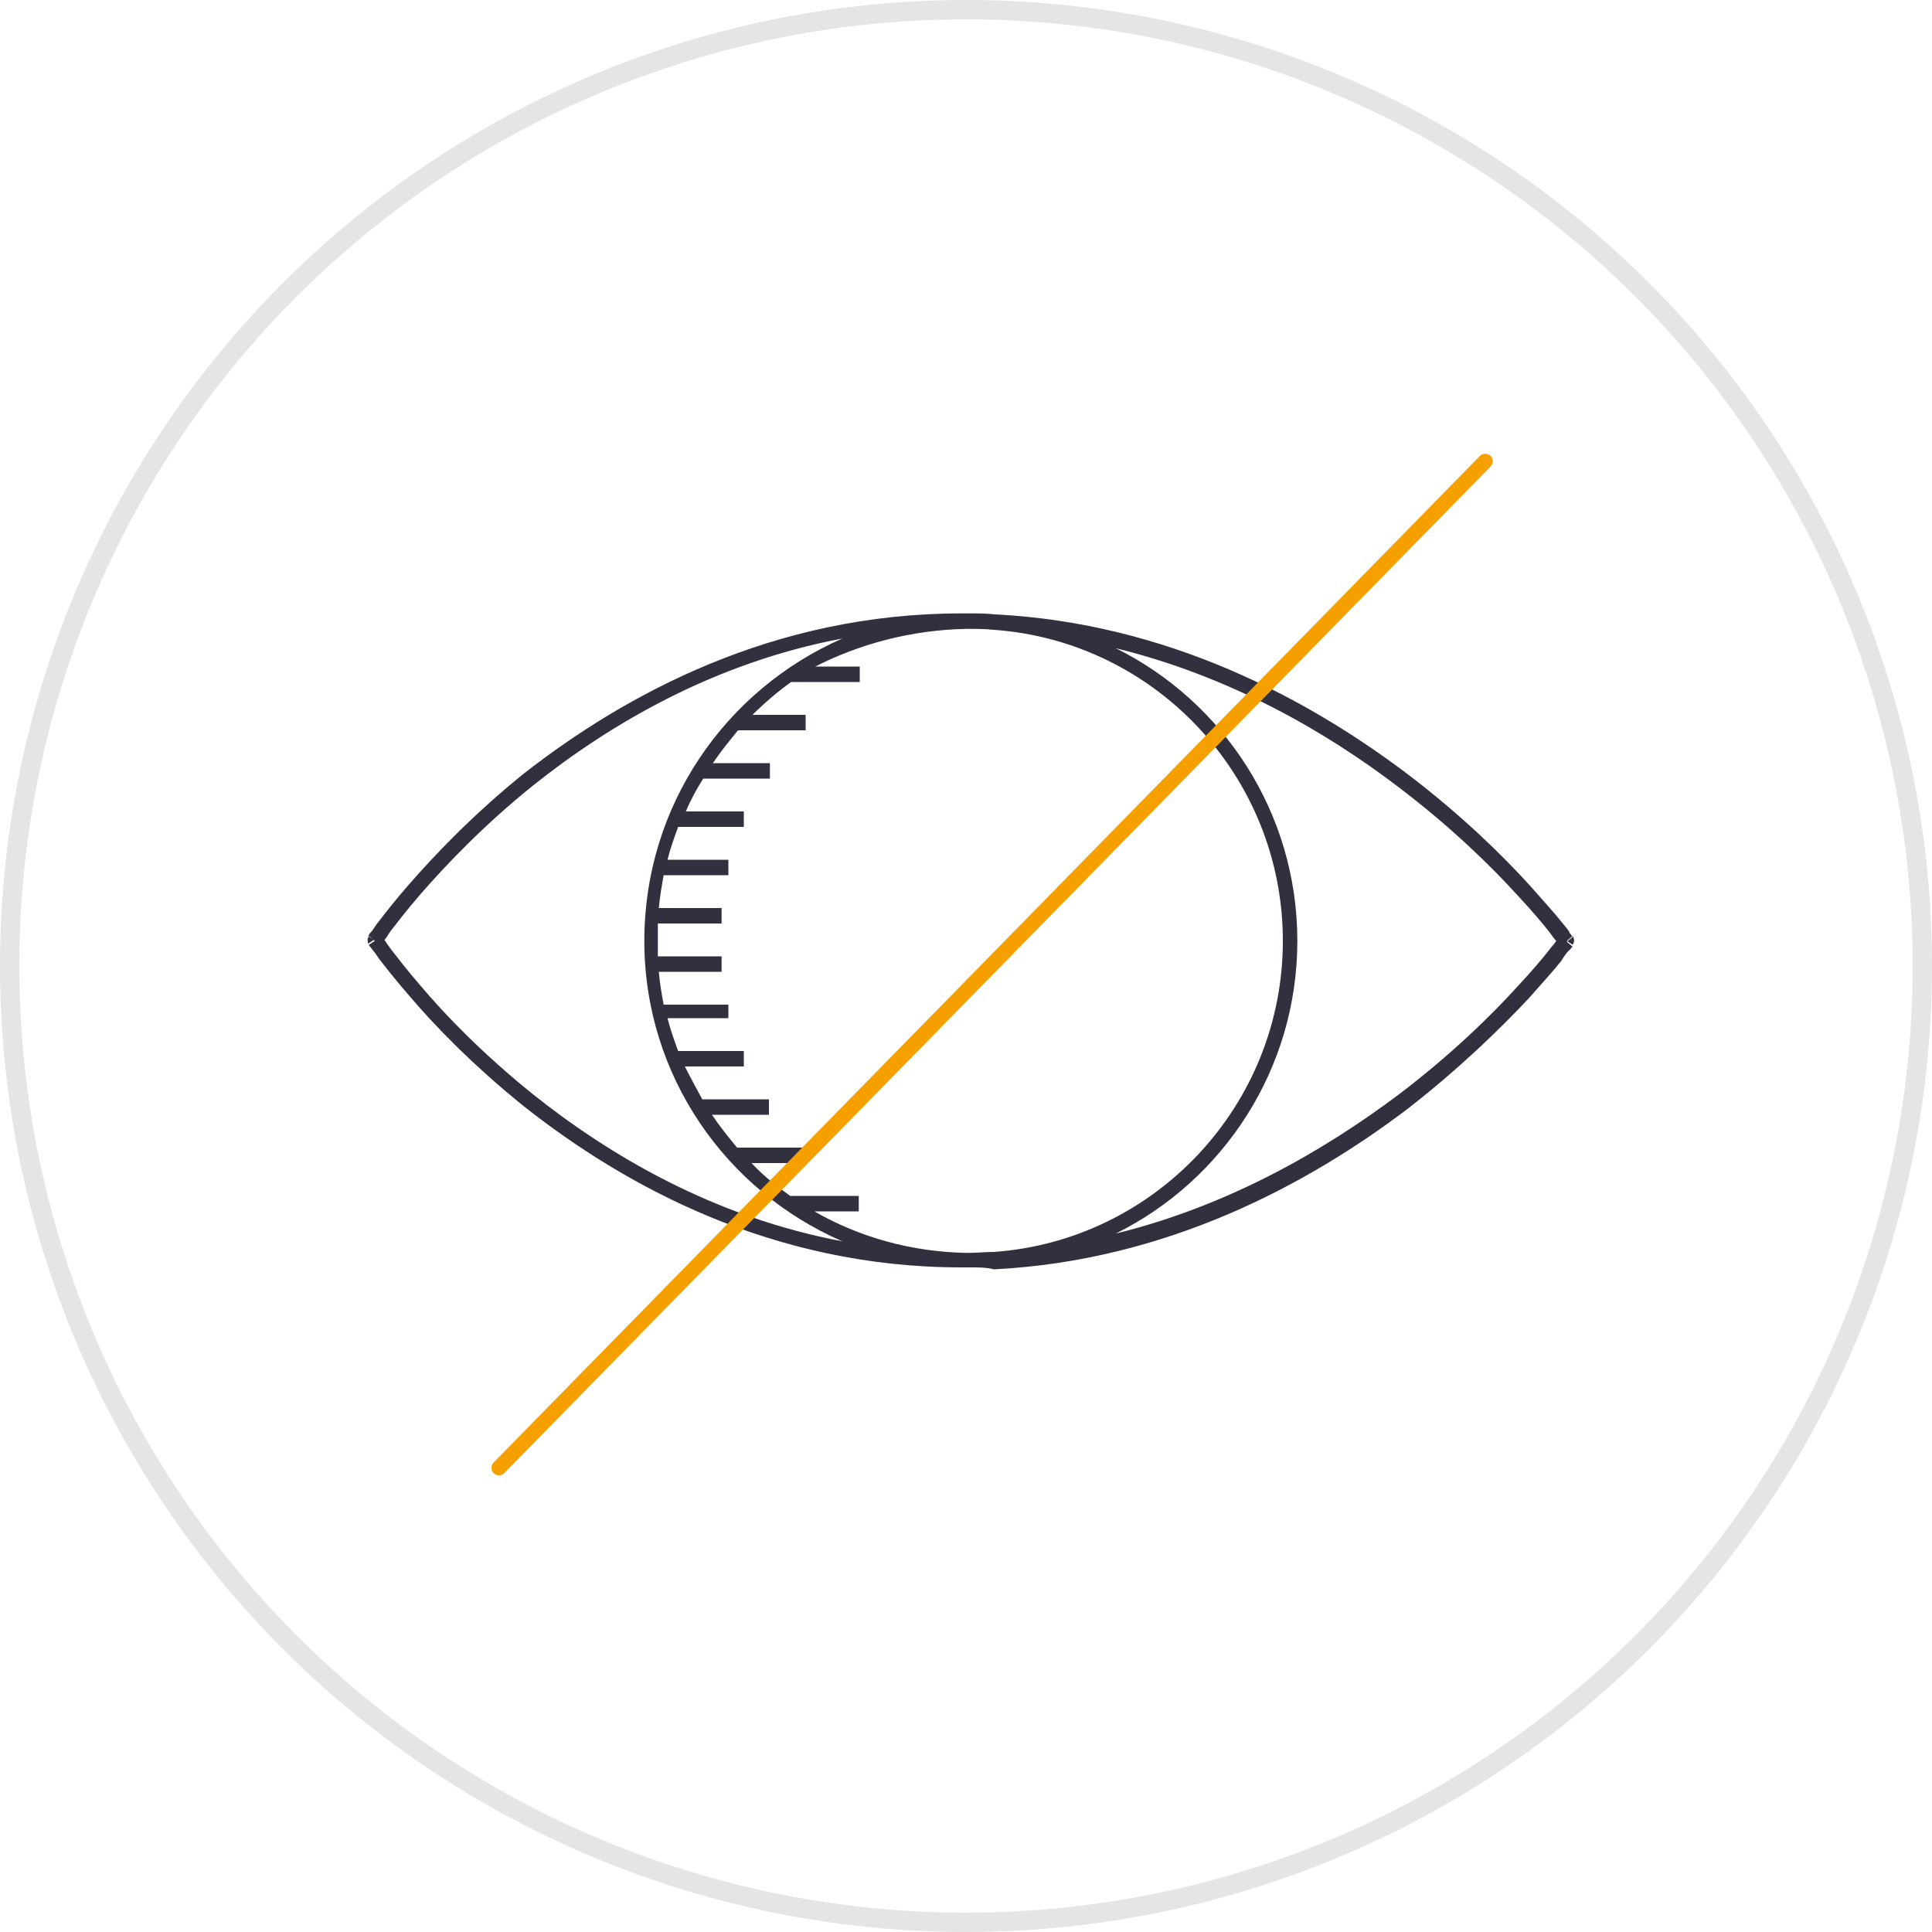 <?xml version="1.0" encoding="utf-8"?>
<!-- Generator: Adobe Illustrator 26.0.0, SVG Export Plug-In . SVG Version: 6.00 Build 0)  -->
<svg version="1.1" id="Layer_1" xmlns="http://www.w3.org/2000/svg" xmlns:xlink="http://www.w3.org/1999/xlink" x="0px" y="0px"
	 viewBox="0 0 200 200" style="enable-background:new 0 0 200 200;" xml:space="preserve">
<style type="text/css">
	.st0{fill:none;stroke:#E5E5E5;stroke-width:2;}
	.st1{fill-rule:evenodd;clip-rule:evenodd;fill:#30303F;}
	.st2{fill-rule:evenodd;clip-rule:evenodd;fill:#F6A000;}
</style>
<circle class="st0" cx="100" cy="100" r="99"/>
<path class="st1" d="M100.1,65.1c0.9,0,1.9,0,2.8,0.1c16.7,1.2,29.9,15.2,29.9,32.2c0,17-13.2,31-29.9,32.2c-0.9,0-1.8,0.1-2.8,0.1
	c-5.7-0.1-11.1-1.6-15.8-4.3h4.6v-1.6h-7.1c-1.4-1-2.8-2.1-4-3.4h5.5v-1.6h-7c-0.9-1.1-1.8-2.2-2.6-3.4h5.9v-1.6h-6.9
	c-0.6-1.1-1.2-2.2-1.8-3.4h6.1v-1.6h-6.8c-0.4-1.1-0.8-2.2-1.1-3.4h6.3V104h-6.7c-0.2-1.1-0.4-2.2-0.5-3.4h6.5v-1.6h-6.6
	c0-0.6,0-1.1,0-1.7c0-0.6,0-1.1,0-1.7h6.6v-1.6h-6.5c0.1-1.1,0.3-2.3,0.5-3.4h6.7v-1.6h-6.3c0.3-1.2,0.7-2.3,1.1-3.4h6.8v-1.6H71
	c0.5-1.2,1.1-2.3,1.8-3.4h6.9v-1.6h-5.9c0.8-1.2,1.7-2.3,2.6-3.4h7v-1.6h-5.5c1.2-1.2,2.6-2.4,4-3.4h7.1v-1.6h-4.6
	C88.9,66.7,94.3,65.2,100.1,65.1z M100.5,131.2c-0.1,0-0.3,0-0.4,0c-0.2,0-0.4,0-0.6,0c-19.5,0-34.8-8.4-45.3-16.7
	c-5.2-4.2-9.2-8.3-11.9-11.5c-1.4-1.6-2.4-2.9-3.1-3.8c-0.3-0.5-0.6-0.8-0.8-1.1c-0.1-0.1-0.2-0.2-0.2-0.3l-0.1-0.1l0,0l0,0l0,0
	c0,0,0,0,0.6-0.4c-0.6-0.4-0.6-0.4-0.6-0.4l0,0l0,0l0,0l0.1-0.1c0-0.1,0.1-0.2,0.2-0.3c0.2-0.2,0.4-0.6,0.8-1.1
	c0.7-0.9,1.7-2.2,3.1-3.8c2.7-3.1,6.7-7.3,11.9-11.5C64.7,71.9,80,63.5,99.5,63.5c0.2,0,0.4,0,0.6,0c0.1,0,0.3,0,0.4,0
	c0.8,0,1.6,0,2.5,0.1c17.9,0.9,32.5,8.8,42.8,16.6c5.5,4.2,9.7,8.3,12.6,11.5c1.4,1.6,2.6,2.9,3.3,3.8c0.4,0.5,0.7,0.8,0.8,1.1
	c0.1,0.1,0.2,0.2,0.2,0.3l0.1,0.1l0,0l0,0l0,0c0,0,0,0-0.6,0.5c0.6,0.5,0.6,0.5,0.6,0.5l0,0l0,0l0,0l-0.1,0.1c0,0,0,0-0.1,0.1
	c0,0.1-0.1,0.1-0.2,0.2c-0.2,0.2-0.5,0.6-0.8,1.1c-0.7,0.9-1.9,2.2-3.3,3.8c-2.9,3.1-7.2,7.3-12.6,11.5
	c-10.3,7.8-24.9,15.7-42.8,16.6C102.1,131.2,101.3,131.2,100.5,131.2z M162.2,97.4l0.6-0.5c0.2,0.3,0.2,0.6,0,0.9L162.2,97.4z
	 M38.8,97.4l-0.6,0.4c-0.2-0.3-0.2-0.6,0-0.9L38.8,97.4z M66.7,97.4c0,14,8.5,25.9,20.5,31.1c-13.3-2.5-24.1-8.9-32-15.2
	c-5.1-4.1-9.1-8.2-11.7-11.3c-1.3-1.5-2.3-2.8-3-3.7c-0.3-0.4-0.5-0.7-0.7-1c0.2-0.2,0.4-0.6,0.7-1c0.7-0.9,1.7-2.2,3-3.7
	c2.7-3.1,6.6-7.2,11.7-11.3c7.9-6.3,18.7-12.7,32-15.2C75.1,71.4,66.7,83.4,66.7,97.4z M144.8,81.5c-7.6-5.8-17.5-11.5-29.3-14.4
	c11.1,5.5,18.8,17,18.8,30.3c0,13.3-7.7,24.8-18.8,30.3c11.8-2.9,21.7-8.7,29.3-14.4c5.4-4.1,9.6-8.2,12.4-11.3
	c1.4-1.5,2.5-2.8,3.2-3.7c0.3-0.4,0.6-0.7,0.7-0.9c-0.2-0.2-0.4-0.5-0.7-0.9c-0.7-0.9-1.8-2.2-3.2-3.7
	C154.4,89.7,150.2,85.6,144.8,81.5z"/>
<path class="st2" d="M154.3,47.2c0.3,0.3,0.3,0.8,0,1.1L52.2,152.5c-0.3,0.3-0.8,0.3-1.1,0c-0.3-0.3-0.3-0.8,0-1.1L153.2,47.2
	C153.5,46.9,154,46.9,154.3,47.2z"/>
</svg>
